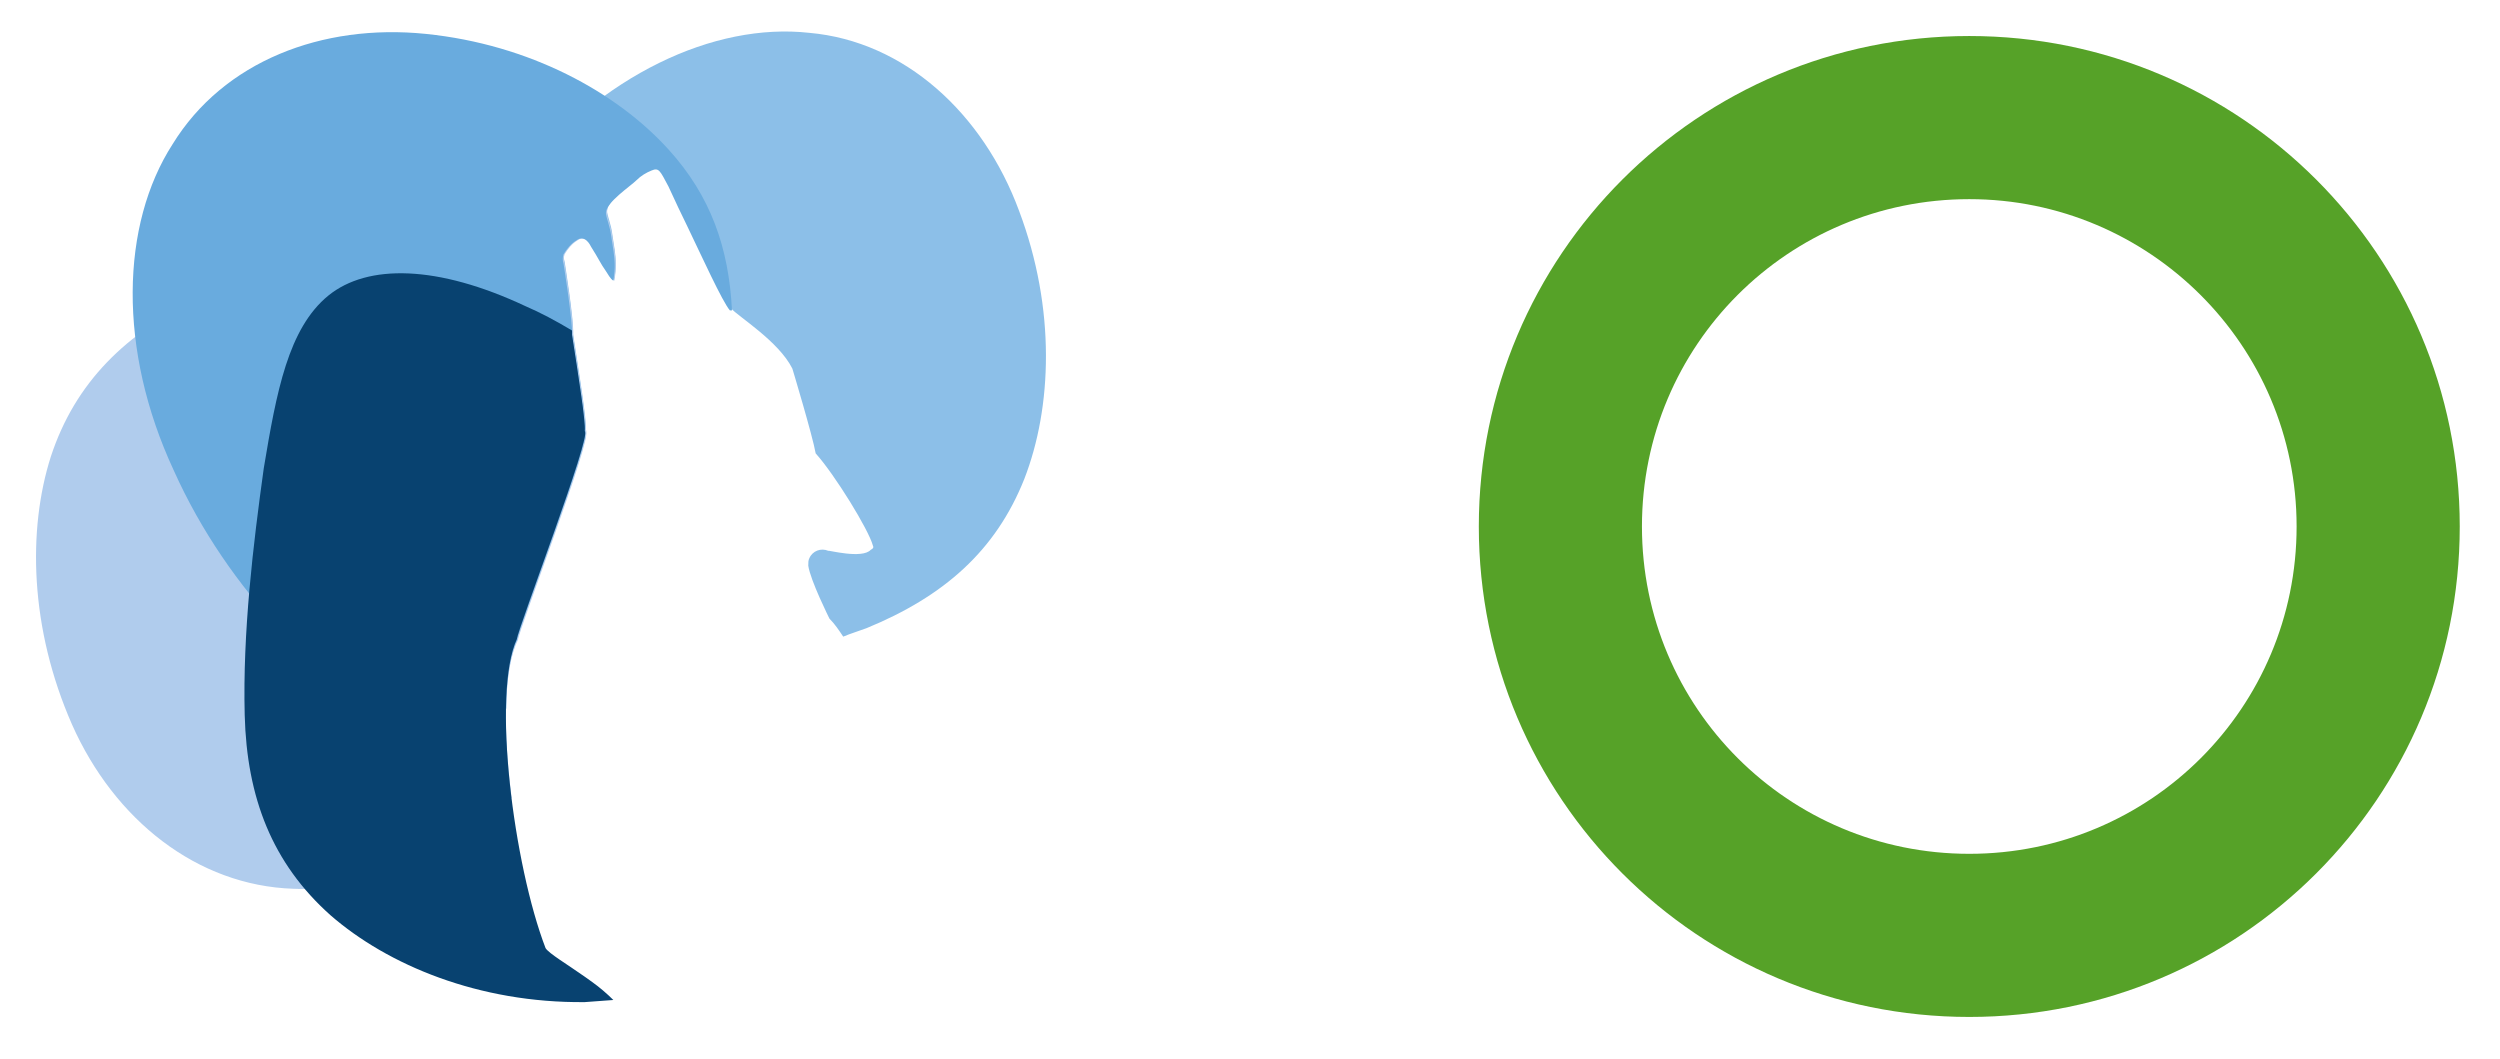 <?xml version="1.0" encoding="UTF-8"?> <!-- Generator: Adobe Illustrator 24.3.0, SVG Export Plug-In . SVG Version: 6.00 Build 0) --> <svg xmlns="http://www.w3.org/2000/svg" xmlns:xlink="http://www.w3.org/1999/xlink" version="1.1" id="Ebene_1" x="0px" y="0px" viewBox="0 0 236 100" style="enable-background:new 0 0 236 100;" xml:space="preserve"> <style type="text/css"> .st0{clip-path:url(#SVGID_2_);fill:#8CBFE8;} .st1{clip-path:url(#SVGID_2_);fill:#B0CCED;} .st2{clip-path:url(#SVGID_2_);fill:#69ABDE;} .st3{clip-path:url(#SVGID_2_);fill:#084270;} .st4{clip-path:url(#SVGID_2_);fill:#56A228;} </style> <g> <defs> <rect id="SVGID_1_" x="3.4" y="3" width="228.8" height="93"></rect> </defs> <clipPath id="SVGID_2_"> <use xlink:href="#SVGID_1_" style="overflow:visible;"></use> </clipPath> <path class="st0" d="M96.7,45.2c2.6-6.7,3-16-0.5-25.3C92.8,10.7,85.4,3.9,76.4,3.1c-9-1-19.7,4-27.5,13.8 c-8.1,9.8-11.7,21.7-12.4,30.7c-0.7,9.1,1.4,15.3,5.5,17.8c1.8,1,3.8,1.5,5.8,1.5c0-2.8,0.4-5.2,1.1-6.7c0.1-1,7.1-19.3,6.4-19.6 c0.1-0.9-0.6-5.2-1.2-9.1c0.1-1.2-0.8-6.8-0.8-6.8c-0.1-0.3-0.1-0.6,0-0.9c0.3-0.5,0.7-1,1.2-1.3c0.7-0.6,1.3,0.4,1.4,0.6 c0.7,1.1,0.9,1.6,1.4,2.3c0.2,0.3,0.4,0.7,0.7,0.9c0.2-1.3,0.2-1.8-0.2-4.2c-0.1-0.9-0.5-1.8-0.5-2.2c0-1,2.3-2.5,2.9-3.1 c0.4-0.4,0.9-0.7,1.4-0.9c0.7-0.2,0.8,0,1.6,1.5c0.6,1.3,1.3,2.8,1.8,3.8c1.3,2.7,3.3,7.1,4,7.9c0.7,0.8,4.5,3.1,5.8,5.7 c0,0,1.9,6.3,2.2,8c1.8,2,5,7.2,5.4,8.7c0.1,0.2,0,0.3-0.2,0.4c-0.8,0.9-4.1,0-4,0.1c-0.7-0.3-1.5,0-1.8,0.7 c-0.1,0.2-0.1,0.4-0.1,0.7c0.2,1.4,2,5,2,5c0.5,0.5,0.9,1.1,1.3,1.7c0.7-0.3,1.4-0.5,2.2-0.8C89.1,56.3,94,52,96.7,45.2"></path> <path class="st1" d="M57.6,19.2c-4.3-1.9-10-0.5-16.7,1.2c-7,2-15,4.3-22,7.7c-7,3.3-11.8,8-14.1,15c-2.2,6.9-2,16.2,2,25.3 c4,9,11.8,15.2,20.9,15.5c6.7,0.3,14.2-2.7,20.6-8.6c-0.8-6.2-0.8-12.1,0.6-14.9c0.1-1,7.1-19.3,6.4-19.6c0.1-0.9-0.6-5.2-1.2-9.1 c0.1-1.2-0.8-6.8-0.8-6.8c-0.1-0.3-0.1-0.6,0-0.9c0.3-0.5,0.7-1,1.2-1.3c0.8-0.6,1.3,0.4,1.4,0.6c0.7,1.1,0.9,1.6,1.4,2.3 c0.2,0.3,0.4,0.7,0.7,0.9c0.2-1.3,0.2-1.8-0.2-4.2c-0.1-0.9-0.5-1.8-0.5-2.2C57.3,19.7,57.4,19.4,57.6,19.2"></path> <path class="st2" d="M69.1,29.3c-0.3-5.9-2-10.8-6-15.2C58.2,8.7,50,4.2,40.2,3.2c-9.8-1-19.1,2.6-23.9,10.4 c-4.9,7.6-5.2,19.4,0.1,30.8c5.2,11.6,14.2,20.1,21.9,24.8c3,1.9,6.2,3.3,9.7,4.1c-0.5-5.4-0.4-10.4,0.8-12.9 c0.1-1,7.1-19.3,6.4-19.6c0.1-0.9-0.6-5.2-1.2-9.1c0.1-1.2-0.8-6.8-0.8-6.8c-0.1-0.3-0.1-0.6,0-0.9c0.3-0.5,0.7-1,1.2-1.3 c0.8-0.6,1.3,0.4,1.4,0.6c0.7,1.1,0.9,1.6,1.4,2.3c0.2,0.3,0.4,0.7,0.7,0.9c0.2-1.3,0.2-1.8-0.2-4.2c-0.1-0.9-0.5-1.8-0.5-2.2 c0-1,2.3-2.5,2.9-3.1c0.4-0.4,0.9-0.7,1.4-0.9c0.7-0.3,0.8,0,1.6,1.5c0.6,1.3,1.3,2.8,1.8,3.8c1.3,2.7,3.3,7.1,4,7.9L69.1,29.3"></path> <path class="st3" d="M57.9,94.4c-0.6-0.6-1.3-1.2-2-1.7l-0.7-0.5c-1.7-1.2-3.4-2.2-3.7-2.7c-3-7.8-5.1-24-2.7-29.2 c0.1-1,7.1-19.3,6.4-19.6c0.1-0.9-0.6-5.2-1.2-9.1v-0.4c-1.5-0.9-3-1.7-4.4-2.3C41.3,25,34.7,24.9,31,27.9 c-3.8,3.1-4.9,9.1-6.1,16.3c-1,7.2-2,15.5-1.8,23.3s2.6,14,8.1,18.9c5.4,4.7,14,8.3,24,8.2"></path> <path class="st4" d="M216.8,49.7c0,17.1-13.8,30.9-30.9,30.9c-17.1,0-30.9-13.8-30.9-30.9s13.8-30.9,30.9-30.9 C202.9,18.8,216.8,32.6,216.8,49.7 M232.2,49.7c0-25.6-20.7-46.3-46.3-46.3s-46.3,20.7-46.3,46.3S160.3,96,185.9,96 S232.2,75.3,232.2,49.7"></path> </g> </svg> 